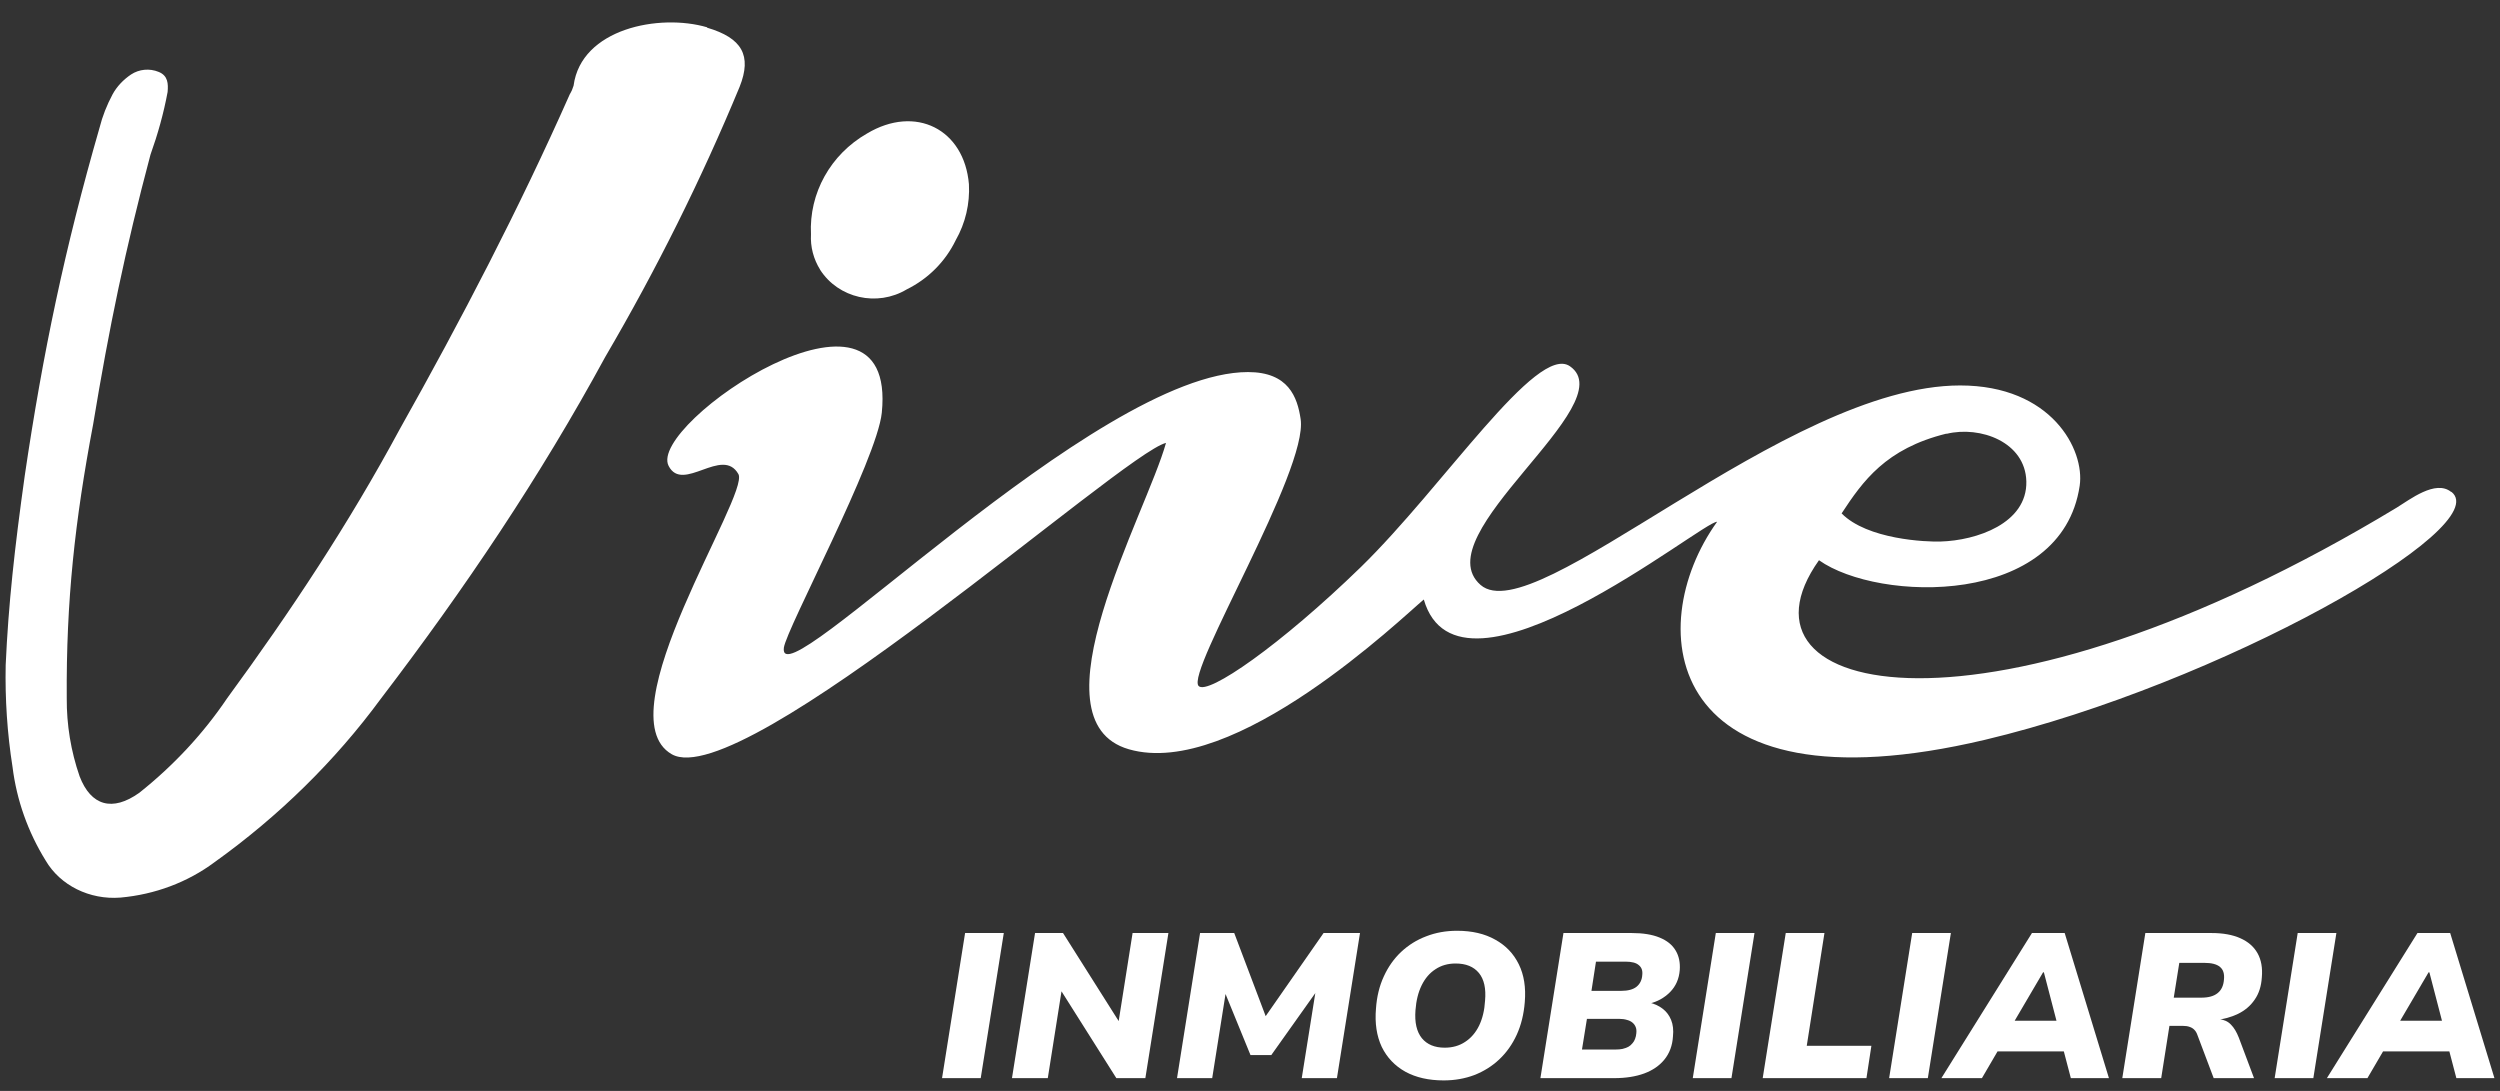 <svg width="110" height="48" viewBox="0 0 110 48" fill="none" xmlns="http://www.w3.org/2000/svg">
<rect x="0" y="0" width="110" height="48" fill="#333333" stroke="none"/>
<path d="M36.083 11.866C36.89 13.126 38.596 13.511 39.894 12.734C40.844 12.266 41.599 11.504 42.052 10.568C42.482 9.813 42.678 8.96 42.633 8.107C42.429 5.685 40.286 4.598 38.15 5.874C36.543 6.794 35.592 8.5 35.683 10.311C35.652 10.862 35.796 11.405 36.09 11.873" fill="white"/>
<path d="M107.852 21.646C107.165 21.088 106.018 21.994 105.46 22.333C87.484 33.2 75.726 30.718 80.035 24.65C82.654 26.506 90.713 26.718 91.506 21.375C91.74 19.782 90.261 16.96 86.246 16.96C78.548 16.96 67.53 27.812 65.145 25.737C62.632 23.541 71.477 17.782 69.077 16.115C67.62 15.103 63.508 21.412 59.877 24.952C56.353 28.378 53.131 30.612 52.738 30.182C52.165 29.555 57.568 20.695 57.228 18.439C57.085 17.473 56.693 16.371 54.912 16.371C48.172 16.371 34.166 30.982 34.49 28.499C34.603 27.661 38.588 20.235 38.799 18.16C39.501 11.209 28.468 18.643 29.419 20.499C30.038 21.714 31.788 19.616 32.49 20.861C33.003 21.782 26.543 31.45 29.555 33.185C32.641 34.966 49.395 19.948 51.304 19.488C50.437 22.605 45.297 31.699 49.667 32.967C54.3 34.31 61.719 27.148 62.647 26.378C64.187 31.706 74.956 22.899 75.552 22.959C72.194 27.639 73.213 35.895 87.34 32.551C97.634 30.106 109.845 23.193 107.86 21.639M85.65 19.088C87.136 18.726 89.114 19.45 89.159 21.178C89.204 23.035 86.955 23.782 85.393 23.827C84.744 23.85 82.163 23.737 81.031 22.59C81.959 21.178 82.971 19.737 85.642 19.08" fill="white"/>
<path d="M31.117 1.202C29.004 0.583 25.57 1.262 25.238 3.768C25.2 3.896 25.147 4.024 25.072 4.145C22.845 9.171 20.302 14.054 17.593 18.876C15.351 23.035 12.816 26.868 9.993 30.725C8.944 32.279 7.639 33.683 6.129 34.883C4.945 35.728 4.001 35.457 3.503 34.159C3.118 33.049 2.93 31.887 2.937 30.725C2.907 26.431 3.299 22.899 4.099 18.665C4.801 14.416 5.511 10.975 6.62 6.809C6.944 5.904 7.201 4.983 7.375 4.047C7.405 3.692 7.397 3.33 6.982 3.164C6.582 2.998 6.122 3.043 5.767 3.277C5.428 3.504 5.141 3.806 4.952 4.153C4.703 4.621 4.507 5.111 4.379 5.624C2.854 10.915 1.888 15.511 1.088 20.937C0.643 24.121 0.371 26.574 0.25 29.261C0.22 30.763 0.318 32.264 0.552 33.751C0.733 35.2 1.224 36.596 2.009 37.864C2.65 38.958 3.941 39.6 5.299 39.494C6.816 39.358 8.25 38.822 9.435 37.94C12.272 35.91 14.74 33.487 16.755 30.747C20.453 25.902 23.759 20.989 26.634 15.699C28.883 11.858 30.86 7.888 32.543 3.821C33.094 2.44 32.649 1.67 31.109 1.217" fill="white"/>
<path d="M41.45 47.438L42.464 41.053H44.167L43.152 47.438H41.45Z" fill="white"/>
<path d="M44.527 47.438L45.542 41.053H46.773L49.309 45.065H49.2L49.834 41.053H51.41L50.396 47.438H49.119L46.619 43.48H46.728L46.103 47.438H44.527Z" fill="white"/>
<path d="M51.789 47.438L52.803 41.053H54.306L55.728 44.812H55.619L58.237 41.053H59.84L58.825 47.438H57.277L57.892 43.58H57.956L55.936 46.424H55.022L53.871 43.607H53.944L53.337 47.438H51.789Z" fill="white"/>
<path d="M63.522 47.538C62.864 47.538 62.303 47.411 61.838 47.157C61.373 46.898 61.026 46.532 60.796 46.061C60.573 45.584 60.488 45.023 60.543 44.377C60.579 43.852 60.694 43.381 60.887 42.964C61.08 42.541 61.334 42.182 61.648 41.886C61.968 41.585 62.336 41.355 62.752 41.198C63.169 41.035 63.622 40.954 64.111 40.954C64.769 40.954 65.327 41.084 65.786 41.343C66.251 41.597 66.598 41.959 66.828 42.43C67.057 42.895 67.144 43.45 67.09 44.096C67.048 44.627 66.93 45.104 66.737 45.527C66.544 45.95 66.287 46.312 65.967 46.614C65.653 46.91 65.288 47.139 64.871 47.302C64.455 47.459 64.005 47.538 63.522 47.538ZM63.567 46.098C63.911 46.098 64.21 46.013 64.464 45.844C64.724 45.675 64.929 45.437 65.08 45.129C65.231 44.815 65.318 44.449 65.342 44.033C65.391 43.495 65.3 43.088 65.071 42.81C64.841 42.532 64.5 42.394 64.047 42.394C63.709 42.394 63.413 42.478 63.16 42.647C62.906 42.81 62.704 43.046 62.553 43.353C62.402 43.661 62.312 44.027 62.281 44.449C62.239 44.987 62.333 45.397 62.562 45.681C62.792 45.959 63.127 46.098 63.567 46.098Z" fill="white"/>
<path d="M67.778 47.438L68.792 41.053H71.79C72.291 41.053 72.701 41.12 73.021 41.252C73.347 41.385 73.583 41.575 73.728 41.823C73.873 42.065 73.933 42.351 73.909 42.683C73.879 43.07 73.737 43.393 73.483 43.652C73.23 43.906 72.925 44.075 72.569 44.16V44.114C72.786 44.163 72.979 44.25 73.148 44.377C73.317 44.504 73.444 44.67 73.528 44.875C73.613 45.08 73.64 45.325 73.61 45.608C73.586 46.001 73.462 46.336 73.239 46.614C73.021 46.885 72.726 47.091 72.351 47.23C71.977 47.368 71.536 47.438 71.029 47.438H67.778ZM69.607 46.179H71.092C71.201 46.179 71.301 46.17 71.391 46.152C71.488 46.128 71.572 46.098 71.645 46.061C71.717 46.019 71.778 45.968 71.826 45.907C71.88 45.847 71.92 45.781 71.944 45.708C71.974 45.63 71.992 45.548 71.998 45.464C72.01 45.355 72.001 45.264 71.971 45.192C71.941 45.114 71.892 45.047 71.826 44.993C71.76 44.938 71.678 44.899 71.582 44.875C71.485 44.845 71.373 44.83 71.246 44.83H69.825L69.607 46.179ZM70.024 43.598H71.328C71.63 43.598 71.856 43.538 72.007 43.417C72.164 43.29 72.249 43.112 72.261 42.883C72.279 42.702 72.228 42.563 72.107 42.466C71.992 42.363 71.796 42.312 71.518 42.312H70.223L70.024 43.598Z" fill="white"/>
<path d="M74.482 47.438L75.496 41.053H77.198L76.184 47.438H74.482Z" fill="white"/>
<path d="M77.559 47.438L78.573 41.053H80.276L79.497 46.016H82.341L82.124 47.438H77.559Z" fill="white"/>
<path d="M83.122 47.438L84.136 41.053H85.839L84.825 47.438H83.122Z" fill="white"/>
<path d="M85.421 47.438L89.406 41.053H90.846L92.793 47.438H91.117L90.673 45.744L91.18 46.261H87.513L88.183 45.763L87.205 47.438H85.421ZM89.895 42.783L88.455 45.237L88.273 44.911H90.864L90.574 45.255L89.931 42.783H89.895Z" fill="white"/>
<path d="M93.381 47.438L94.395 41.053H97.302C97.809 41.053 98.232 41.129 98.57 41.28C98.914 41.431 99.168 41.651 99.331 41.941C99.494 42.231 99.557 42.584 99.521 43C99.497 43.393 99.391 43.722 99.204 43.987C99.023 44.253 98.778 44.461 98.47 44.612C98.169 44.757 97.834 44.848 97.465 44.884L97.456 44.839L97.655 44.848C97.861 44.866 98.03 44.944 98.162 45.083C98.295 45.216 98.41 45.406 98.507 45.654L99.177 47.438H97.402L96.695 45.563C96.659 45.455 96.611 45.37 96.55 45.31C96.49 45.249 96.421 45.207 96.342 45.183C96.264 45.153 96.164 45.138 96.043 45.138H95.455L95.093 47.438H93.381ZM95.645 43.897H96.858C97.172 43.897 97.411 43.831 97.574 43.698C97.743 43.565 97.837 43.363 97.855 43.091C97.879 42.843 97.821 42.662 97.683 42.548C97.544 42.427 97.314 42.366 96.994 42.366H95.889L95.645 43.897Z" fill="white"/>
<path d="M100.085 47.438L101.099 41.053H102.801L101.787 47.438H100.085Z" fill="white"/>
<path d="M102.383 47.438L106.368 41.053H107.808L109.755 47.438H108.08L107.636 45.744L108.143 46.261H104.475L105.146 45.763L104.167 47.438H102.383ZM106.857 42.783L105.417 45.237L105.236 44.911H107.826L107.536 45.255L106.893 42.783H106.857Z" fill="white"/>
</svg>
